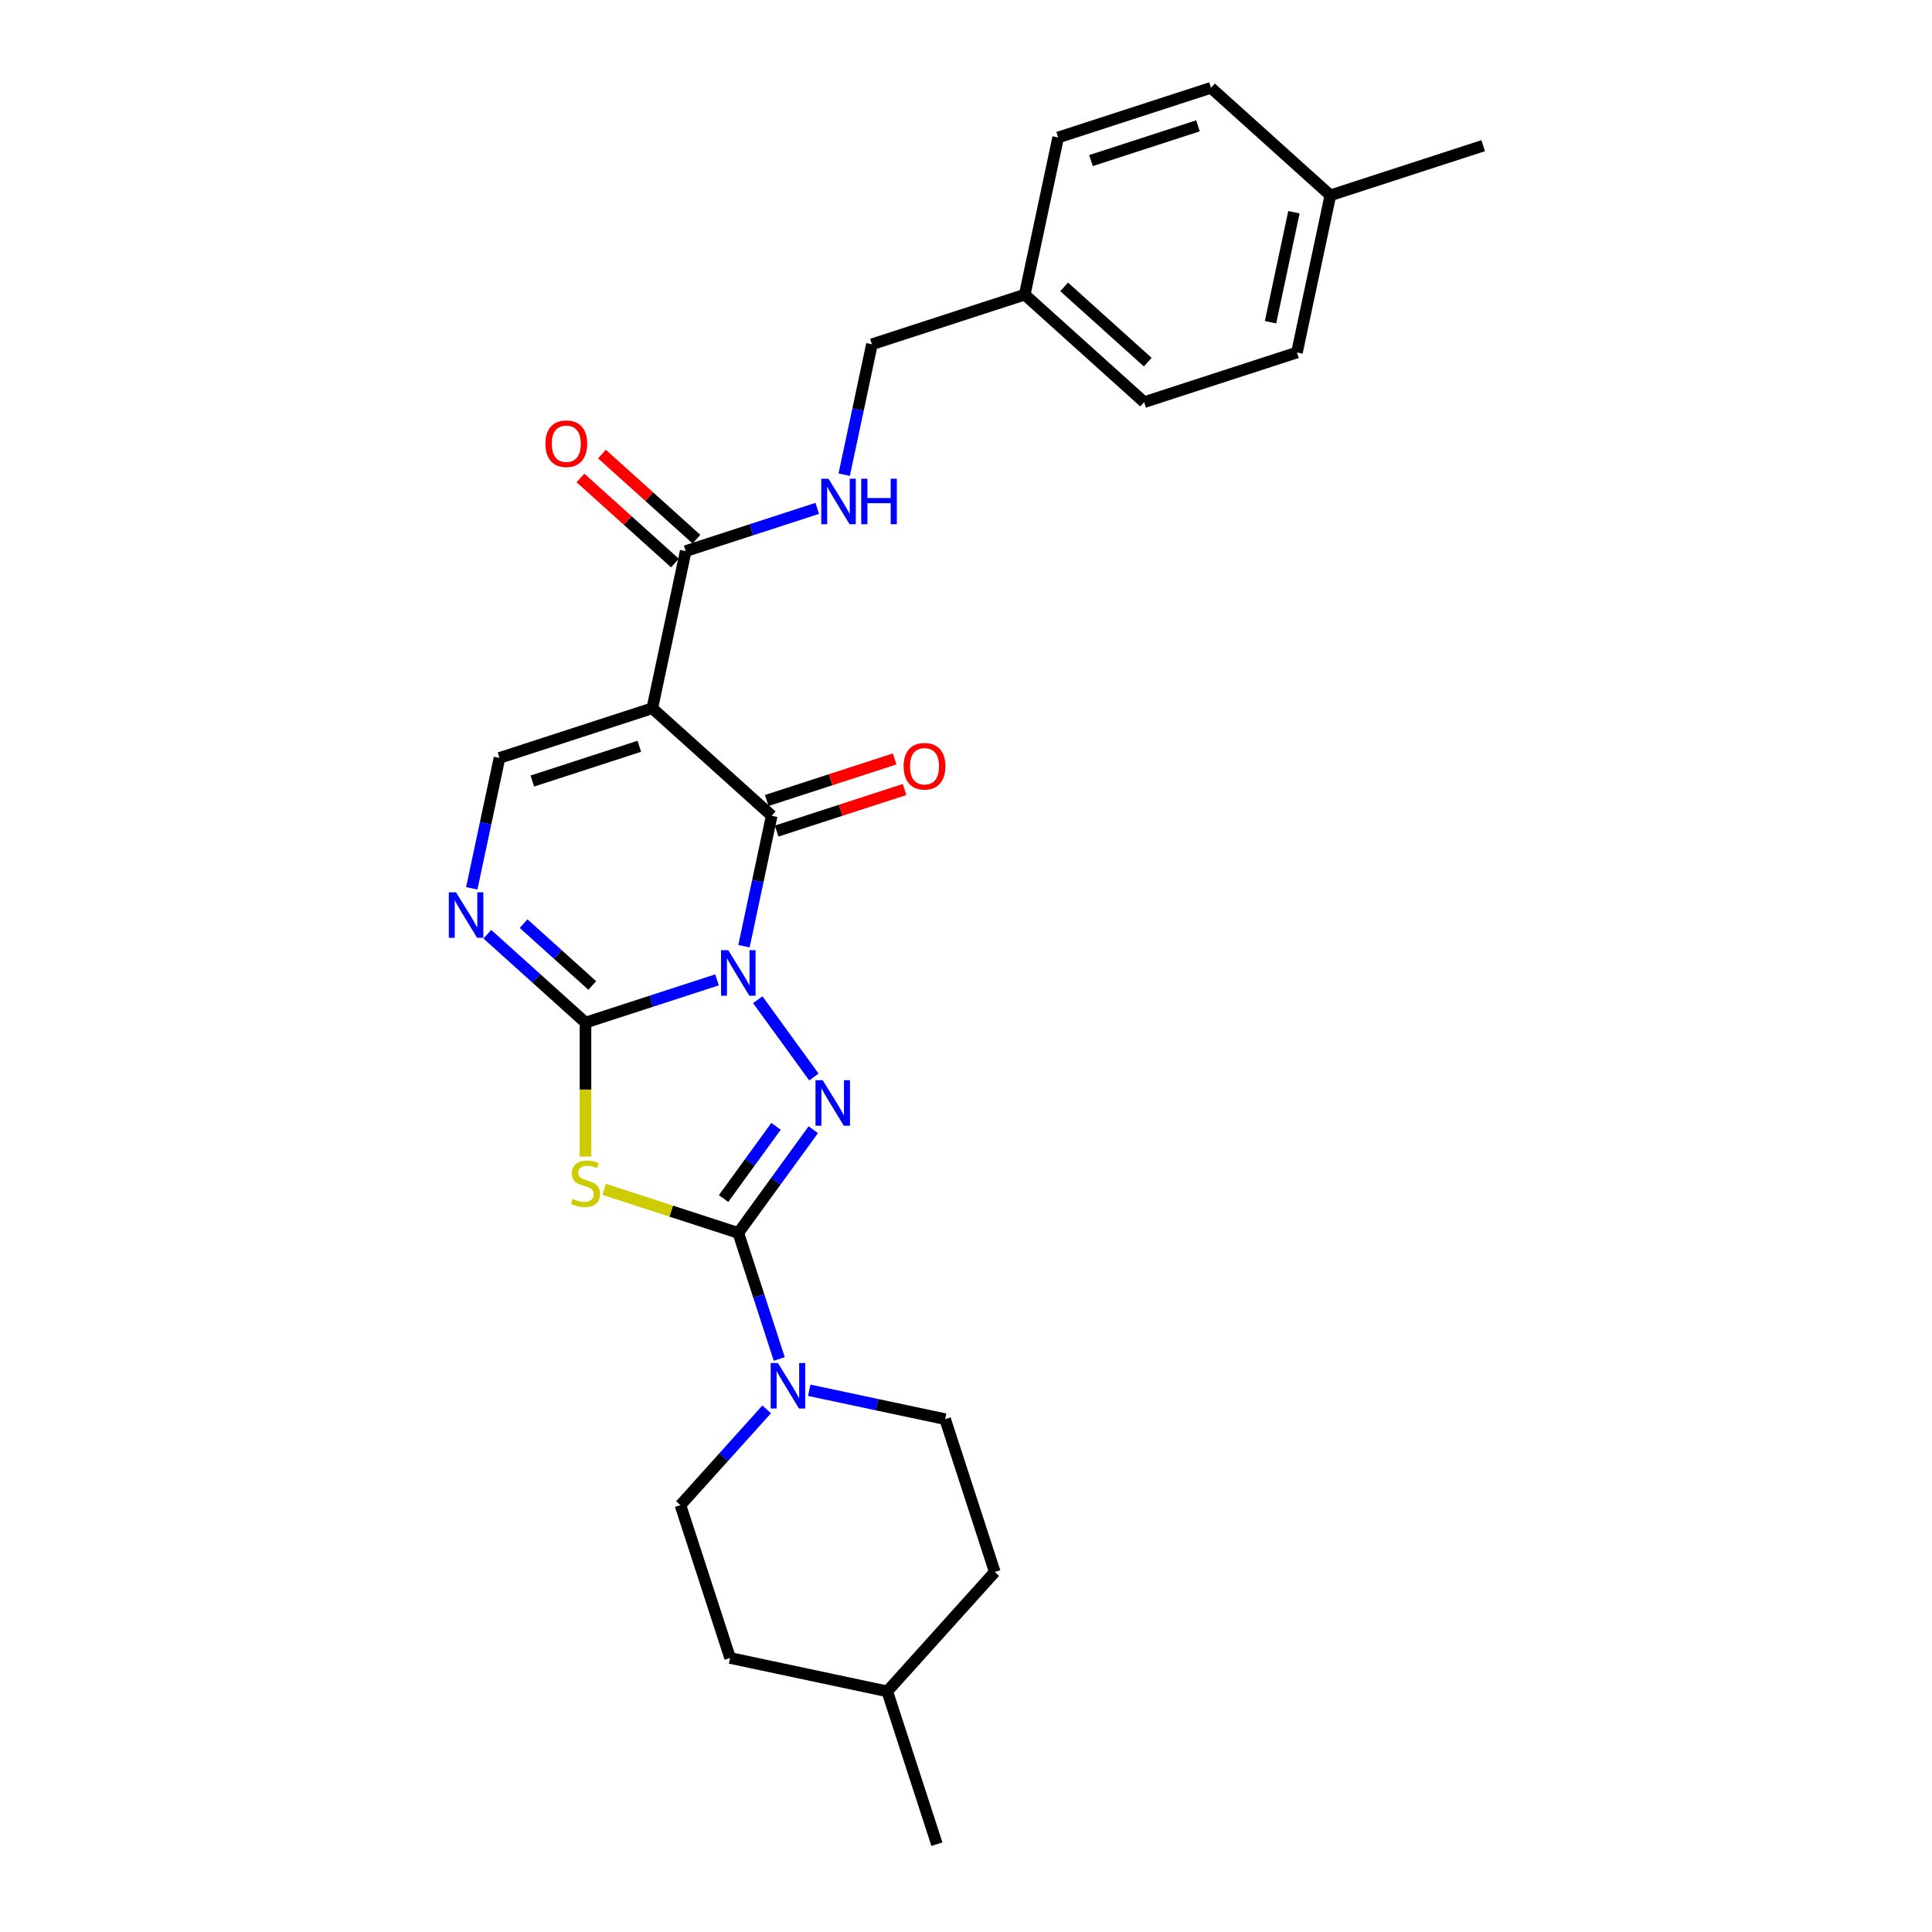 <?xml version='1.0' encoding='iso-8859-1'?>
<svg version='1.1' baseProfile='full'
              xmlns='http://www.w3.org/2000/svg'
                      xmlns:rdkit='http://www.rdkit.org/xml'
                      xmlns:xlink='http://www.w3.org/1999/xlink'
                  xml:space='preserve'
width='1000px' height='1000px' viewBox='0 0 1000 1000'>
<!-- END OF HEADER -->
<rect style='opacity:1.0;fill:#FFFFFF;stroke:none' width='1000' height='1000' x='0' y='0'> </rect>
<path class='bond-0' d='M 371.131,507.175 L 337.089,518.236' style='fill:none;fill-rule:evenodd;stroke:#0000FF;stroke-width:6px;stroke-linecap:butt;stroke-linejoin:miter;stroke-opacity:1' />
<path class='bond-0' d='M 337.089,518.236 L 303.047,529.297' style='fill:none;fill-rule:evenodd;stroke:#000000;stroke-width:6px;stroke-linecap:butt;stroke-linejoin:miter;stroke-opacity:1' />
<path class='bond-1' d='M 392.209,517.453 L 421.271,557.453' style='fill:none;fill-rule:evenodd;stroke:#0000FF;stroke-width:6px;stroke-linecap:butt;stroke-linejoin:miter;stroke-opacity:1' />
<path class='bond-3' d='M 385.087,489.742 L 392.261,455.995' style='fill:none;fill-rule:evenodd;stroke:#0000FF;stroke-width:6px;stroke-linecap:butt;stroke-linejoin:miter;stroke-opacity:1' />
<path class='bond-3' d='M 392.261,455.995 L 399.434,422.249' style='fill:none;fill-rule:evenodd;stroke:#000000;stroke-width:6px;stroke-linecap:butt;stroke-linejoin:miter;stroke-opacity:1' />
<path class='bond-4' d='M 303.047,529.297 L 303.047,563.969' style='fill:none;fill-rule:evenodd;stroke:#000000;stroke-width:6px;stroke-linecap:butt;stroke-linejoin:miter;stroke-opacity:1' />
<path class='bond-4' d='M 303.047,563.969 L 303.047,598.641' style='fill:none;fill-rule:evenodd;stroke:#CCCC00;stroke-width:6px;stroke-linecap:butt;stroke-linejoin:miter;stroke-opacity:1' />
<path class='bond-6' d='M 303.047,529.297 L 277.65,506.43' style='fill:none;fill-rule:evenodd;stroke:#000000;stroke-width:6px;stroke-linecap:butt;stroke-linejoin:miter;stroke-opacity:1' />
<path class='bond-6' d='M 277.65,506.43 L 252.254,483.563' style='fill:none;fill-rule:evenodd;stroke:#0000FF;stroke-width:6px;stroke-linecap:butt;stroke-linejoin:miter;stroke-opacity:1' />
<path class='bond-6' d='M 306.558,510.076 L 288.78,494.069' style='fill:none;fill-rule:evenodd;stroke:#000000;stroke-width:6px;stroke-linecap:butt;stroke-linejoin:miter;stroke-opacity:1' />
<path class='bond-6' d='M 288.78,494.069 L 271.002,478.062' style='fill:none;fill-rule:evenodd;stroke:#0000FF;stroke-width:6px;stroke-linecap:butt;stroke-linejoin:miter;stroke-opacity:1' />
<path class='bond-2' d='M 420.96,584.736 L 401.551,611.449' style='fill:none;fill-rule:evenodd;stroke:#0000FF;stroke-width:6px;stroke-linecap:butt;stroke-linejoin:miter;stroke-opacity:1' />
<path class='bond-2' d='M 401.551,611.449 L 382.142,638.163' style='fill:none;fill-rule:evenodd;stroke:#000000;stroke-width:6px;stroke-linecap:butt;stroke-linejoin:miter;stroke-opacity:1' />
<path class='bond-2' d='M 401.68,582.973 L 388.094,601.673' style='fill:none;fill-rule:evenodd;stroke:#0000FF;stroke-width:6px;stroke-linecap:butt;stroke-linejoin:miter;stroke-opacity:1' />
<path class='bond-2' d='M 388.094,601.673 L 374.508,620.372' style='fill:none;fill-rule:evenodd;stroke:#000000;stroke-width:6px;stroke-linecap:butt;stroke-linejoin:miter;stroke-opacity:1' />
<path class='bond-8' d='M 382.142,638.163 L 392.741,670.783' style='fill:none;fill-rule:evenodd;stroke:#000000;stroke-width:6px;stroke-linecap:butt;stroke-linejoin:miter;stroke-opacity:1' />
<path class='bond-8' d='M 392.741,670.783 L 403.34,703.403' style='fill:none;fill-rule:evenodd;stroke:#0000FF;stroke-width:6px;stroke-linecap:butt;stroke-linejoin:miter;stroke-opacity:1' />
<path class='bond-27' d='M 382.142,638.163 L 347.41,626.878' style='fill:none;fill-rule:evenodd;stroke:#000000;stroke-width:6px;stroke-linecap:butt;stroke-linejoin:miter;stroke-opacity:1' />
<path class='bond-27' d='M 347.41,626.878 L 312.677,615.592' style='fill:none;fill-rule:evenodd;stroke:#CCCC00;stroke-width:6px;stroke-linecap:butt;stroke-linejoin:miter;stroke-opacity:1' />
<path class='bond-5' d='M 399.434,422.249 L 337.629,366.6' style='fill:none;fill-rule:evenodd;stroke:#000000;stroke-width:6px;stroke-linecap:butt;stroke-linejoin:miter;stroke-opacity:1' />
<path class='bond-11' d='M 402.004,430.158 L 435.106,419.403' style='fill:none;fill-rule:evenodd;stroke:#000000;stroke-width:6px;stroke-linecap:butt;stroke-linejoin:miter;stroke-opacity:1' />
<path class='bond-11' d='M 435.106,419.403 L 468.208,408.647' style='fill:none;fill-rule:evenodd;stroke:#FF0000;stroke-width:6px;stroke-linecap:butt;stroke-linejoin:miter;stroke-opacity:1' />
<path class='bond-11' d='M 396.864,414.339 L 429.966,403.584' style='fill:none;fill-rule:evenodd;stroke:#000000;stroke-width:6px;stroke-linecap:butt;stroke-linejoin:miter;stroke-opacity:1' />
<path class='bond-11' d='M 429.966,403.584 L 463.069,392.828' style='fill:none;fill-rule:evenodd;stroke:#FF0000;stroke-width:6px;stroke-linecap:butt;stroke-linejoin:miter;stroke-opacity:1' />
<path class='bond-7' d='M 337.629,366.6 L 258.534,392.3' style='fill:none;fill-rule:evenodd;stroke:#000000;stroke-width:6px;stroke-linecap:butt;stroke-linejoin:miter;stroke-opacity:1' />
<path class='bond-7' d='M 330.905,386.274 L 275.538,404.264' style='fill:none;fill-rule:evenodd;stroke:#000000;stroke-width:6px;stroke-linecap:butt;stroke-linejoin:miter;stroke-opacity:1' />
<path class='bond-9' d='M 337.629,366.6 L 354.92,285.251' style='fill:none;fill-rule:evenodd;stroke:#000000;stroke-width:6px;stroke-linecap:butt;stroke-linejoin:miter;stroke-opacity:1' />
<path class='bond-28' d='M 244.187,459.793 L 251.36,426.046' style='fill:none;fill-rule:evenodd;stroke:#0000FF;stroke-width:6px;stroke-linecap:butt;stroke-linejoin:miter;stroke-opacity:1' />
<path class='bond-28' d='M 251.36,426.046 L 258.534,392.3' style='fill:none;fill-rule:evenodd;stroke:#000000;stroke-width:6px;stroke-linecap:butt;stroke-linejoin:miter;stroke-opacity:1' />
<path class='bond-12' d='M 396.831,729.488 L 374.512,754.275' style='fill:none;fill-rule:evenodd;stroke:#0000FF;stroke-width:6px;stroke-linecap:butt;stroke-linejoin:miter;stroke-opacity:1' />
<path class='bond-12' d='M 374.512,754.275 L 352.193,779.063' style='fill:none;fill-rule:evenodd;stroke:#000000;stroke-width:6px;stroke-linecap:butt;stroke-linejoin:miter;stroke-opacity:1' />
<path class='bond-13' d='M 418.853,719.599 L 454.022,727.074' style='fill:none;fill-rule:evenodd;stroke:#0000FF;stroke-width:6px;stroke-linecap:butt;stroke-linejoin:miter;stroke-opacity:1' />
<path class='bond-13' d='M 454.022,727.074 L 489.191,734.55' style='fill:none;fill-rule:evenodd;stroke:#000000;stroke-width:6px;stroke-linecap:butt;stroke-linejoin:miter;stroke-opacity:1' />
<path class='bond-10' d='M 354.92,285.251 L 388.963,274.19' style='fill:none;fill-rule:evenodd;stroke:#000000;stroke-width:6px;stroke-linecap:butt;stroke-linejoin:miter;stroke-opacity:1' />
<path class='bond-10' d='M 388.963,274.19 L 423.005,263.129' style='fill:none;fill-rule:evenodd;stroke:#0000FF;stroke-width:6px;stroke-linecap:butt;stroke-linejoin:miter;stroke-opacity:1' />
<path class='bond-14' d='M 360.485,279.071 L 336.028,257.05' style='fill:none;fill-rule:evenodd;stroke:#000000;stroke-width:6px;stroke-linecap:butt;stroke-linejoin:miter;stroke-opacity:1' />
<path class='bond-14' d='M 336.028,257.05 L 311.572,235.029' style='fill:none;fill-rule:evenodd;stroke:#FF0000;stroke-width:6px;stroke-linecap:butt;stroke-linejoin:miter;stroke-opacity:1' />
<path class='bond-14' d='M 349.355,291.432 L 324.899,269.41' style='fill:none;fill-rule:evenodd;stroke:#000000;stroke-width:6px;stroke-linecap:butt;stroke-linejoin:miter;stroke-opacity:1' />
<path class='bond-14' d='M 324.899,269.41 L 300.442,247.389' style='fill:none;fill-rule:evenodd;stroke:#FF0000;stroke-width:6px;stroke-linecap:butt;stroke-linejoin:miter;stroke-opacity:1' />
<path class='bond-15' d='M 436.961,245.696 L 444.134,211.949' style='fill:none;fill-rule:evenodd;stroke:#0000FF;stroke-width:6px;stroke-linecap:butt;stroke-linejoin:miter;stroke-opacity:1' />
<path class='bond-15' d='M 444.134,211.949 L 451.307,178.203' style='fill:none;fill-rule:evenodd;stroke:#000000;stroke-width:6px;stroke-linecap:butt;stroke-linejoin:miter;stroke-opacity:1' />
<path class='bond-18' d='M 352.193,779.063 L 377.893,858.159' style='fill:none;fill-rule:evenodd;stroke:#000000;stroke-width:6px;stroke-linecap:butt;stroke-linejoin:miter;stroke-opacity:1' />
<path class='bond-17' d='M 489.191,734.55 L 514.891,813.645' style='fill:none;fill-rule:evenodd;stroke:#000000;stroke-width:6px;stroke-linecap:butt;stroke-linejoin:miter;stroke-opacity:1' />
<path class='bond-16' d='M 451.307,178.203 L 530.403,152.503' style='fill:none;fill-rule:evenodd;stroke:#000000;stroke-width:6px;stroke-linecap:butt;stroke-linejoin:miter;stroke-opacity:1' />
<path class='bond-20' d='M 530.403,152.503 L 547.694,71.154' style='fill:none;fill-rule:evenodd;stroke:#000000;stroke-width:6px;stroke-linecap:butt;stroke-linejoin:miter;stroke-opacity:1' />
<path class='bond-21' d='M 530.403,152.503 L 592.207,208.152' style='fill:none;fill-rule:evenodd;stroke:#000000;stroke-width:6px;stroke-linecap:butt;stroke-linejoin:miter;stroke-opacity:1' />
<path class='bond-21' d='M 550.803,148.489 L 594.066,187.444' style='fill:none;fill-rule:evenodd;stroke:#000000;stroke-width:6px;stroke-linecap:butt;stroke-linejoin:miter;stroke-opacity:1' />
<path class='bond-24' d='M 514.891,813.645 L 459.242,875.45' style='fill:none;fill-rule:evenodd;stroke:#000000;stroke-width:6px;stroke-linecap:butt;stroke-linejoin:miter;stroke-opacity:1' />
<path class='bond-29' d='M 377.893,858.159 L 459.242,875.45' style='fill:none;fill-rule:evenodd;stroke:#000000;stroke-width:6px;stroke-linecap:butt;stroke-linejoin:miter;stroke-opacity:1' />
<path class='bond-19' d='M 688.594,101.104 L 671.303,182.452' style='fill:none;fill-rule:evenodd;stroke:#000000;stroke-width:6px;stroke-linecap:butt;stroke-linejoin:miter;stroke-opacity:1' />
<path class='bond-19' d='M 669.731,109.848 L 657.627,166.792' style='fill:none;fill-rule:evenodd;stroke:#000000;stroke-width:6px;stroke-linecap:butt;stroke-linejoin:miter;stroke-opacity:1' />
<path class='bond-25' d='M 688.594,101.104 L 767.69,75.404' style='fill:none;fill-rule:evenodd;stroke:#000000;stroke-width:6px;stroke-linecap:butt;stroke-linejoin:miter;stroke-opacity:1' />
<path class='bond-30' d='M 688.594,101.104 L 626.79,45.455' style='fill:none;fill-rule:evenodd;stroke:#000000;stroke-width:6px;stroke-linecap:butt;stroke-linejoin:miter;stroke-opacity:1' />
<path class='bond-22' d='M 547.694,71.154 L 626.79,45.455' style='fill:none;fill-rule:evenodd;stroke:#000000;stroke-width:6px;stroke-linecap:butt;stroke-linejoin:miter;stroke-opacity:1' />
<path class='bond-22' d='M 564.698,83.118 L 620.065,65.129' style='fill:none;fill-rule:evenodd;stroke:#000000;stroke-width:6px;stroke-linecap:butt;stroke-linejoin:miter;stroke-opacity:1' />
<path class='bond-23' d='M 592.207,208.152 L 671.303,182.452' style='fill:none;fill-rule:evenodd;stroke:#000000;stroke-width:6px;stroke-linecap:butt;stroke-linejoin:miter;stroke-opacity:1' />
<path class='bond-26' d='M 459.242,875.45 L 484.941,954.545' style='fill:none;fill-rule:evenodd;stroke:#000000;stroke-width:6px;stroke-linecap:butt;stroke-linejoin:miter;stroke-opacity:1' />
<path  class='atom-0' d='M 376.936 491.821
L 384.654 504.296
Q 385.419 505.527, 386.65 507.756
Q 387.881 509.985, 387.947 510.118
L 387.947 491.821
L 391.074 491.821
L 391.074 515.374
L 387.848 515.374
L 379.564 501.735
Q 378.6 500.138, 377.568 498.308
Q 376.57 496.478, 376.271 495.913
L 376.271 515.374
L 373.21 515.374
L 373.21 491.821
L 376.936 491.821
' fill='#0000FF'/>
<path  class='atom-2' d='M 425.82 559.104
L 433.538 571.579
Q 434.303 572.81, 435.534 575.038
Q 436.765 577.267, 436.831 577.4
L 436.831 559.104
L 439.958 559.104
L 439.958 582.657
L 436.731 582.657
L 428.448 569.017
Q 427.483 567.42, 426.452 565.591
Q 425.454 563.761, 425.155 563.196
L 425.155 582.657
L 422.094 582.657
L 422.094 559.104
L 425.82 559.104
' fill='#0000FF'/>
<path  class='atom-5' d='M 296.393 620.547
Q 296.66 620.647, 297.757 621.112
Q 298.855 621.578, 300.053 621.878
Q 301.284 622.144, 302.481 622.144
Q 304.71 622.144, 306.007 621.079
Q 307.305 619.981, 307.305 618.085
Q 307.305 616.788, 306.64 615.989
Q 306.007 615.191, 305.009 614.759
Q 304.011 614.326, 302.348 613.827
Q 300.252 613.195, 298.988 612.596
Q 297.757 611.997, 296.859 610.733
Q 295.994 609.469, 295.994 607.34
Q 295.994 604.379, 297.99 602.55
Q 300.02 600.72, 304.011 600.72
Q 306.739 600.72, 309.833 602.018
L 309.068 604.579
Q 306.24 603.415, 304.111 603.415
Q 301.816 603.415, 300.552 604.379
Q 299.288 605.311, 299.321 606.941
Q 299.321 608.205, 299.953 608.97
Q 300.618 609.735, 301.55 610.168
Q 302.515 610.6, 304.111 611.099
Q 306.24 611.765, 307.504 612.43
Q 308.769 613.095, 309.667 614.459
Q 310.598 615.79, 310.598 618.085
Q 310.598 621.345, 308.403 623.108
Q 306.24 624.838, 302.614 624.838
Q 300.519 624.838, 298.922 624.373
Q 297.358 623.94, 295.495 623.175
L 296.393 620.547
' fill='#CCCC00'/>
<path  class='atom-7' d='M 236.036 461.872
L 243.754 474.347
Q 244.519 475.578, 245.75 477.807
Q 246.981 480.035, 247.047 480.168
L 247.047 461.872
L 250.174 461.872
L 250.174 485.425
L 246.948 485.425
L 238.664 471.785
Q 237.699 470.188, 236.668 468.359
Q 235.67 466.529, 235.371 465.964
L 235.371 485.425
L 232.31 485.425
L 232.31 461.872
L 236.036 461.872
' fill='#0000FF'/>
<path  class='atom-9' d='M 402.636 705.482
L 410.354 717.957
Q 411.119 719.188, 412.35 721.417
Q 413.581 723.646, 413.647 723.779
L 413.647 705.482
L 416.774 705.482
L 416.774 729.035
L 413.547 729.035
L 405.264 715.396
Q 404.299 713.799, 403.268 711.969
Q 402.27 710.14, 401.971 709.574
L 401.971 729.035
L 398.91 729.035
L 398.91 705.482
L 402.636 705.482
' fill='#0000FF'/>
<path  class='atom-11' d='M 428.81 247.775
L 436.528 260.25
Q 437.293 261.481, 438.524 263.71
Q 439.754 265.939, 439.821 266.072
L 439.821 247.775
L 442.948 247.775
L 442.948 271.328
L 439.721 271.328
L 431.438 257.688
Q 430.473 256.092, 429.442 254.262
Q 428.444 252.432, 428.144 251.867
L 428.144 271.328
L 425.084 271.328
L 425.084 247.775
L 428.81 247.775
' fill='#0000FF'/>
<path  class='atom-11' d='M 445.776 247.775
L 448.969 247.775
L 448.969 257.788
L 461.012 257.788
L 461.012 247.775
L 464.205 247.775
L 464.205 271.328
L 461.012 271.328
L 461.012 260.45
L 448.969 260.45
L 448.969 271.328
L 445.776 271.328
L 445.776 247.775
' fill='#0000FF'/>
<path  class='atom-12' d='M 467.718 396.616
Q 467.718 390.96, 470.512 387.8
Q 473.306 384.64, 478.529 384.64
Q 483.752 384.64, 486.546 387.8
Q 489.341 390.96, 489.341 396.616
Q 489.341 402.337, 486.513 405.597
Q 483.686 408.824, 478.529 408.824
Q 473.34 408.824, 470.512 405.597
Q 467.718 402.371, 467.718 396.616
M 478.529 406.163
Q 482.122 406.163, 484.051 403.768
Q 486.014 401.339, 486.014 396.616
Q 486.014 391.992, 484.051 389.663
Q 482.122 387.301, 478.529 387.301
Q 474.936 387.301, 472.974 389.63
Q 471.044 391.958, 471.044 396.616
Q 471.044 401.373, 472.974 403.768
Q 474.936 406.163, 478.529 406.163
' fill='#FF0000'/>
<path  class='atom-15' d='M 282.304 229.669
Q 282.304 224.013, 285.099 220.853
Q 287.893 217.693, 293.116 217.693
Q 298.339 217.693, 301.133 220.853
Q 303.928 224.013, 303.928 229.669
Q 303.928 235.39, 301.1 238.651
Q 298.272 241.877, 293.116 241.877
Q 287.926 241.877, 285.099 238.651
Q 282.304 235.424, 282.304 229.669
M 293.116 239.216
Q 296.709 239.216, 298.638 236.821
Q 300.601 234.393, 300.601 229.669
Q 300.601 225.045, 298.638 222.716
Q 296.709 220.354, 293.116 220.354
Q 289.523 220.354, 287.56 222.683
Q 285.631 225.011, 285.631 229.669
Q 285.631 234.426, 287.56 236.821
Q 289.523 239.216, 293.116 239.216
' fill='#FF0000'/>
</svg>
